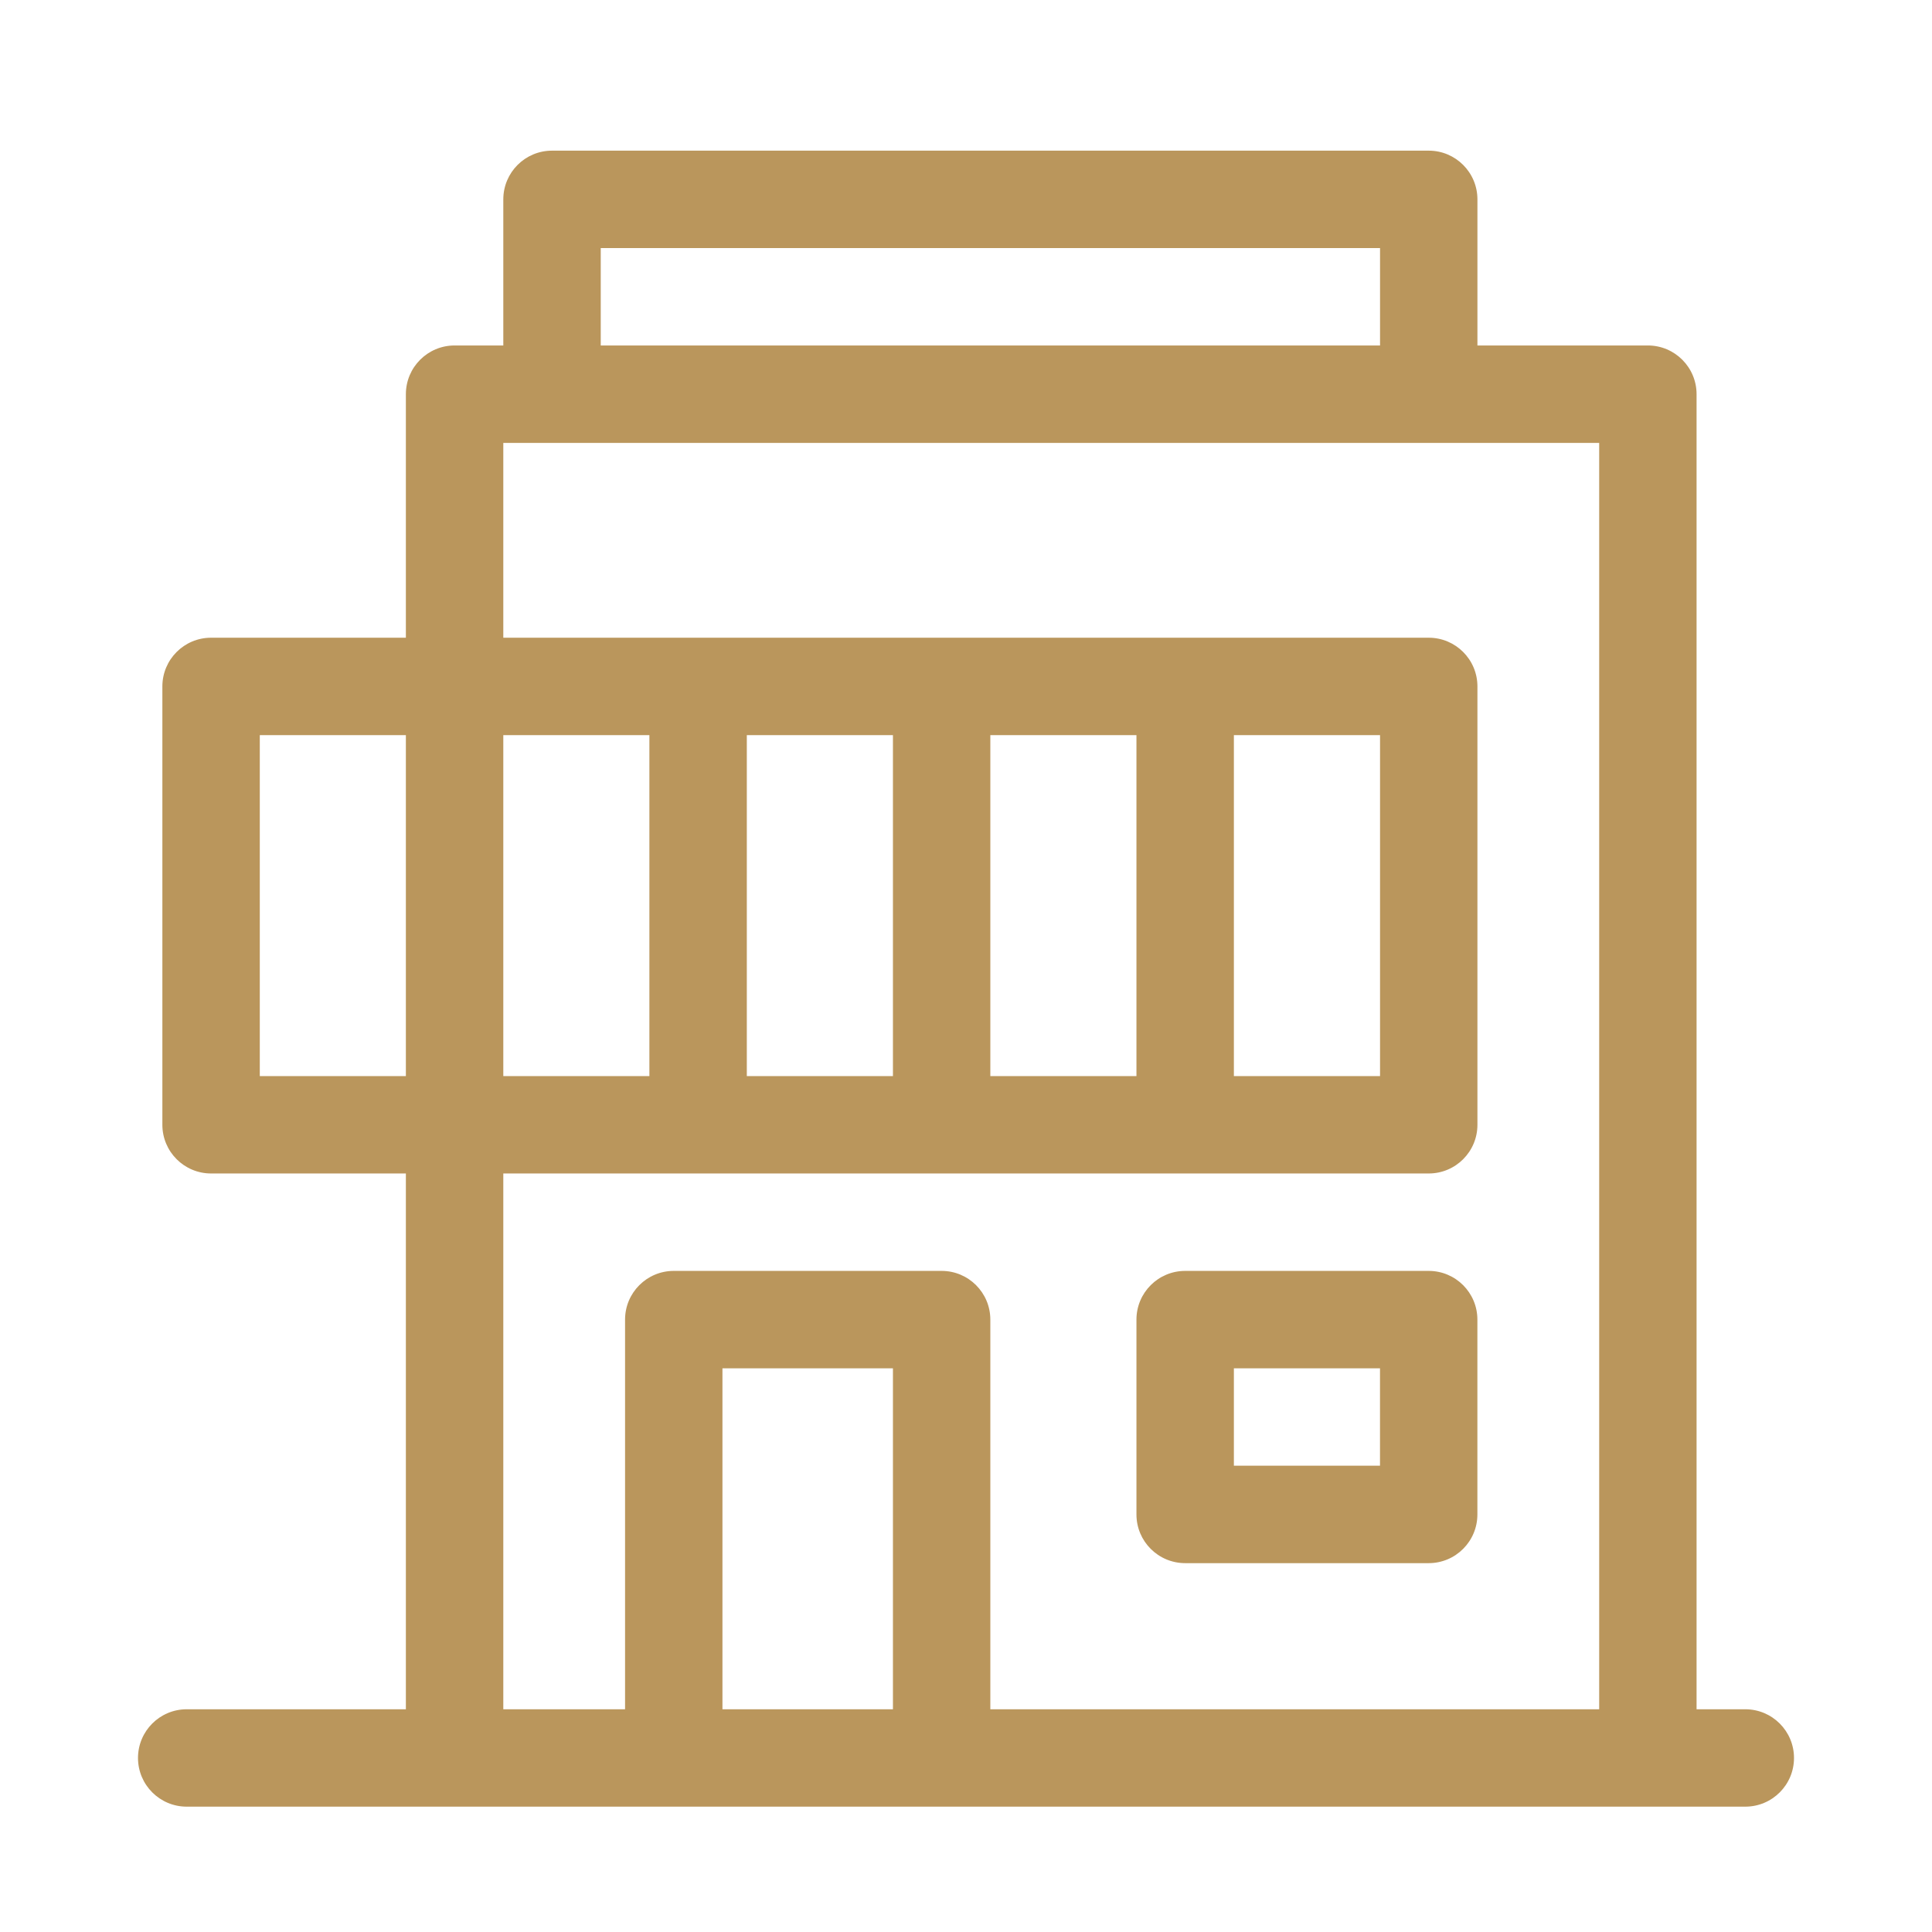 <?xml version="1.0" encoding="UTF-8"?>
<svg xmlns="http://www.w3.org/2000/svg" width="49" height="49" viewBox="0 0 49 49" fill="none">
  <path fill-rule="evenodd" clip-rule="evenodd" d="M10.294 43.351H4.735C4.053 43.351 3.5 43.904 3.5 44.586C3.5 45.268 4.053 45.821 4.735 45.821H44.265C44.947 45.821 45.5 45.268 45.5 44.586C45.5 43.904 44.947 43.351 44.265 43.351H43.029V9.998C43.029 9.316 42.476 8.762 41.794 8.762H11.529C10.847 8.762 10.294 9.316 10.294 9.998V17.41C10.294 18.092 10.847 18.645 11.529 18.645C12.212 18.645 12.765 18.092 12.765 17.41V11.233H40.559V43.351H12.765V29.145C12.765 28.462 12.212 27.91 11.529 27.91C10.847 27.91 10.294 28.462 10.294 29.145V43.351H10.294Z" fill="#BA965C"></path>
  <path fill-rule="evenodd" clip-rule="evenodd" d="M35.001 6.292V8.762C35.001 9.445 35.554 9.998 36.236 9.998C36.918 9.998 37.471 9.445 37.471 8.762V5.057C37.471 4.374 36.918 3.821 36.236 3.821H14.001C13.318 3.821 12.765 4.374 12.765 5.057V8.763C12.765 9.445 13.318 9.998 14.001 9.998C14.683 9.998 15.236 9.445 15.236 8.763V6.292H35.001ZM35.001 18.645V27.292H6.589V18.645H35.001ZM5.353 16.174C4.671 16.174 4.118 16.727 4.118 17.41V28.527C4.118 29.209 4.671 29.762 5.353 29.762H36.236C36.918 29.762 37.471 29.209 37.471 28.527V17.41C37.471 16.727 36.918 16.174 36.236 16.174H5.353Z" fill="#BA965C"></path>
  <path fill-rule="evenodd" clip-rule="evenodd" d="M10.294 18.645V27.292C10.294 27.974 10.847 28.527 11.529 28.527C12.211 28.527 12.765 27.974 12.765 27.292V18.645C12.765 17.963 12.211 17.41 11.529 17.41C10.847 17.41 10.294 17.963 10.294 18.645ZM16.47 18.645V27.292C16.47 27.974 17.023 28.527 17.706 28.527C18.388 28.527 18.941 27.974 18.941 27.292V18.645C18.941 17.963 18.388 17.41 17.706 17.41C17.023 17.41 16.47 17.963 16.47 18.645ZM22.647 18.645V27.292C22.647 27.974 23.2 28.527 23.882 28.527C24.564 28.527 25.117 27.974 25.117 27.292V18.645C25.117 17.963 24.564 17.41 23.882 17.41C23.2 17.41 22.647 17.963 22.647 18.645ZM28.823 18.645V27.292C28.823 27.974 29.376 28.527 30.059 28.527C30.741 28.527 31.294 27.974 31.294 27.292V18.645C31.294 17.963 30.741 17.41 30.059 17.41C29.376 17.41 28.823 17.963 28.823 18.645ZM22.647 34.704V43.351C22.647 44.033 23.2 44.586 23.882 44.586C24.564 44.586 25.117 44.033 25.117 43.351V33.468C25.117 32.786 24.564 32.233 23.882 32.233H17.088C16.406 32.233 15.853 32.786 15.853 33.468V43.351C15.853 44.033 16.406 44.586 17.088 44.586C17.77 44.586 18.323 44.033 18.323 43.351V34.704H22.647ZM36.235 32.233H30.059C29.376 32.233 28.823 32.786 28.823 33.468V38.41C28.823 39.092 29.376 39.645 30.059 39.645H36.235C36.917 39.645 37.47 39.092 37.47 38.41V33.468C37.47 32.786 36.917 32.233 36.235 32.233ZM35 37.174H31.294V34.704H35V37.174Z" fill="#BA965C"></path>
</svg>
